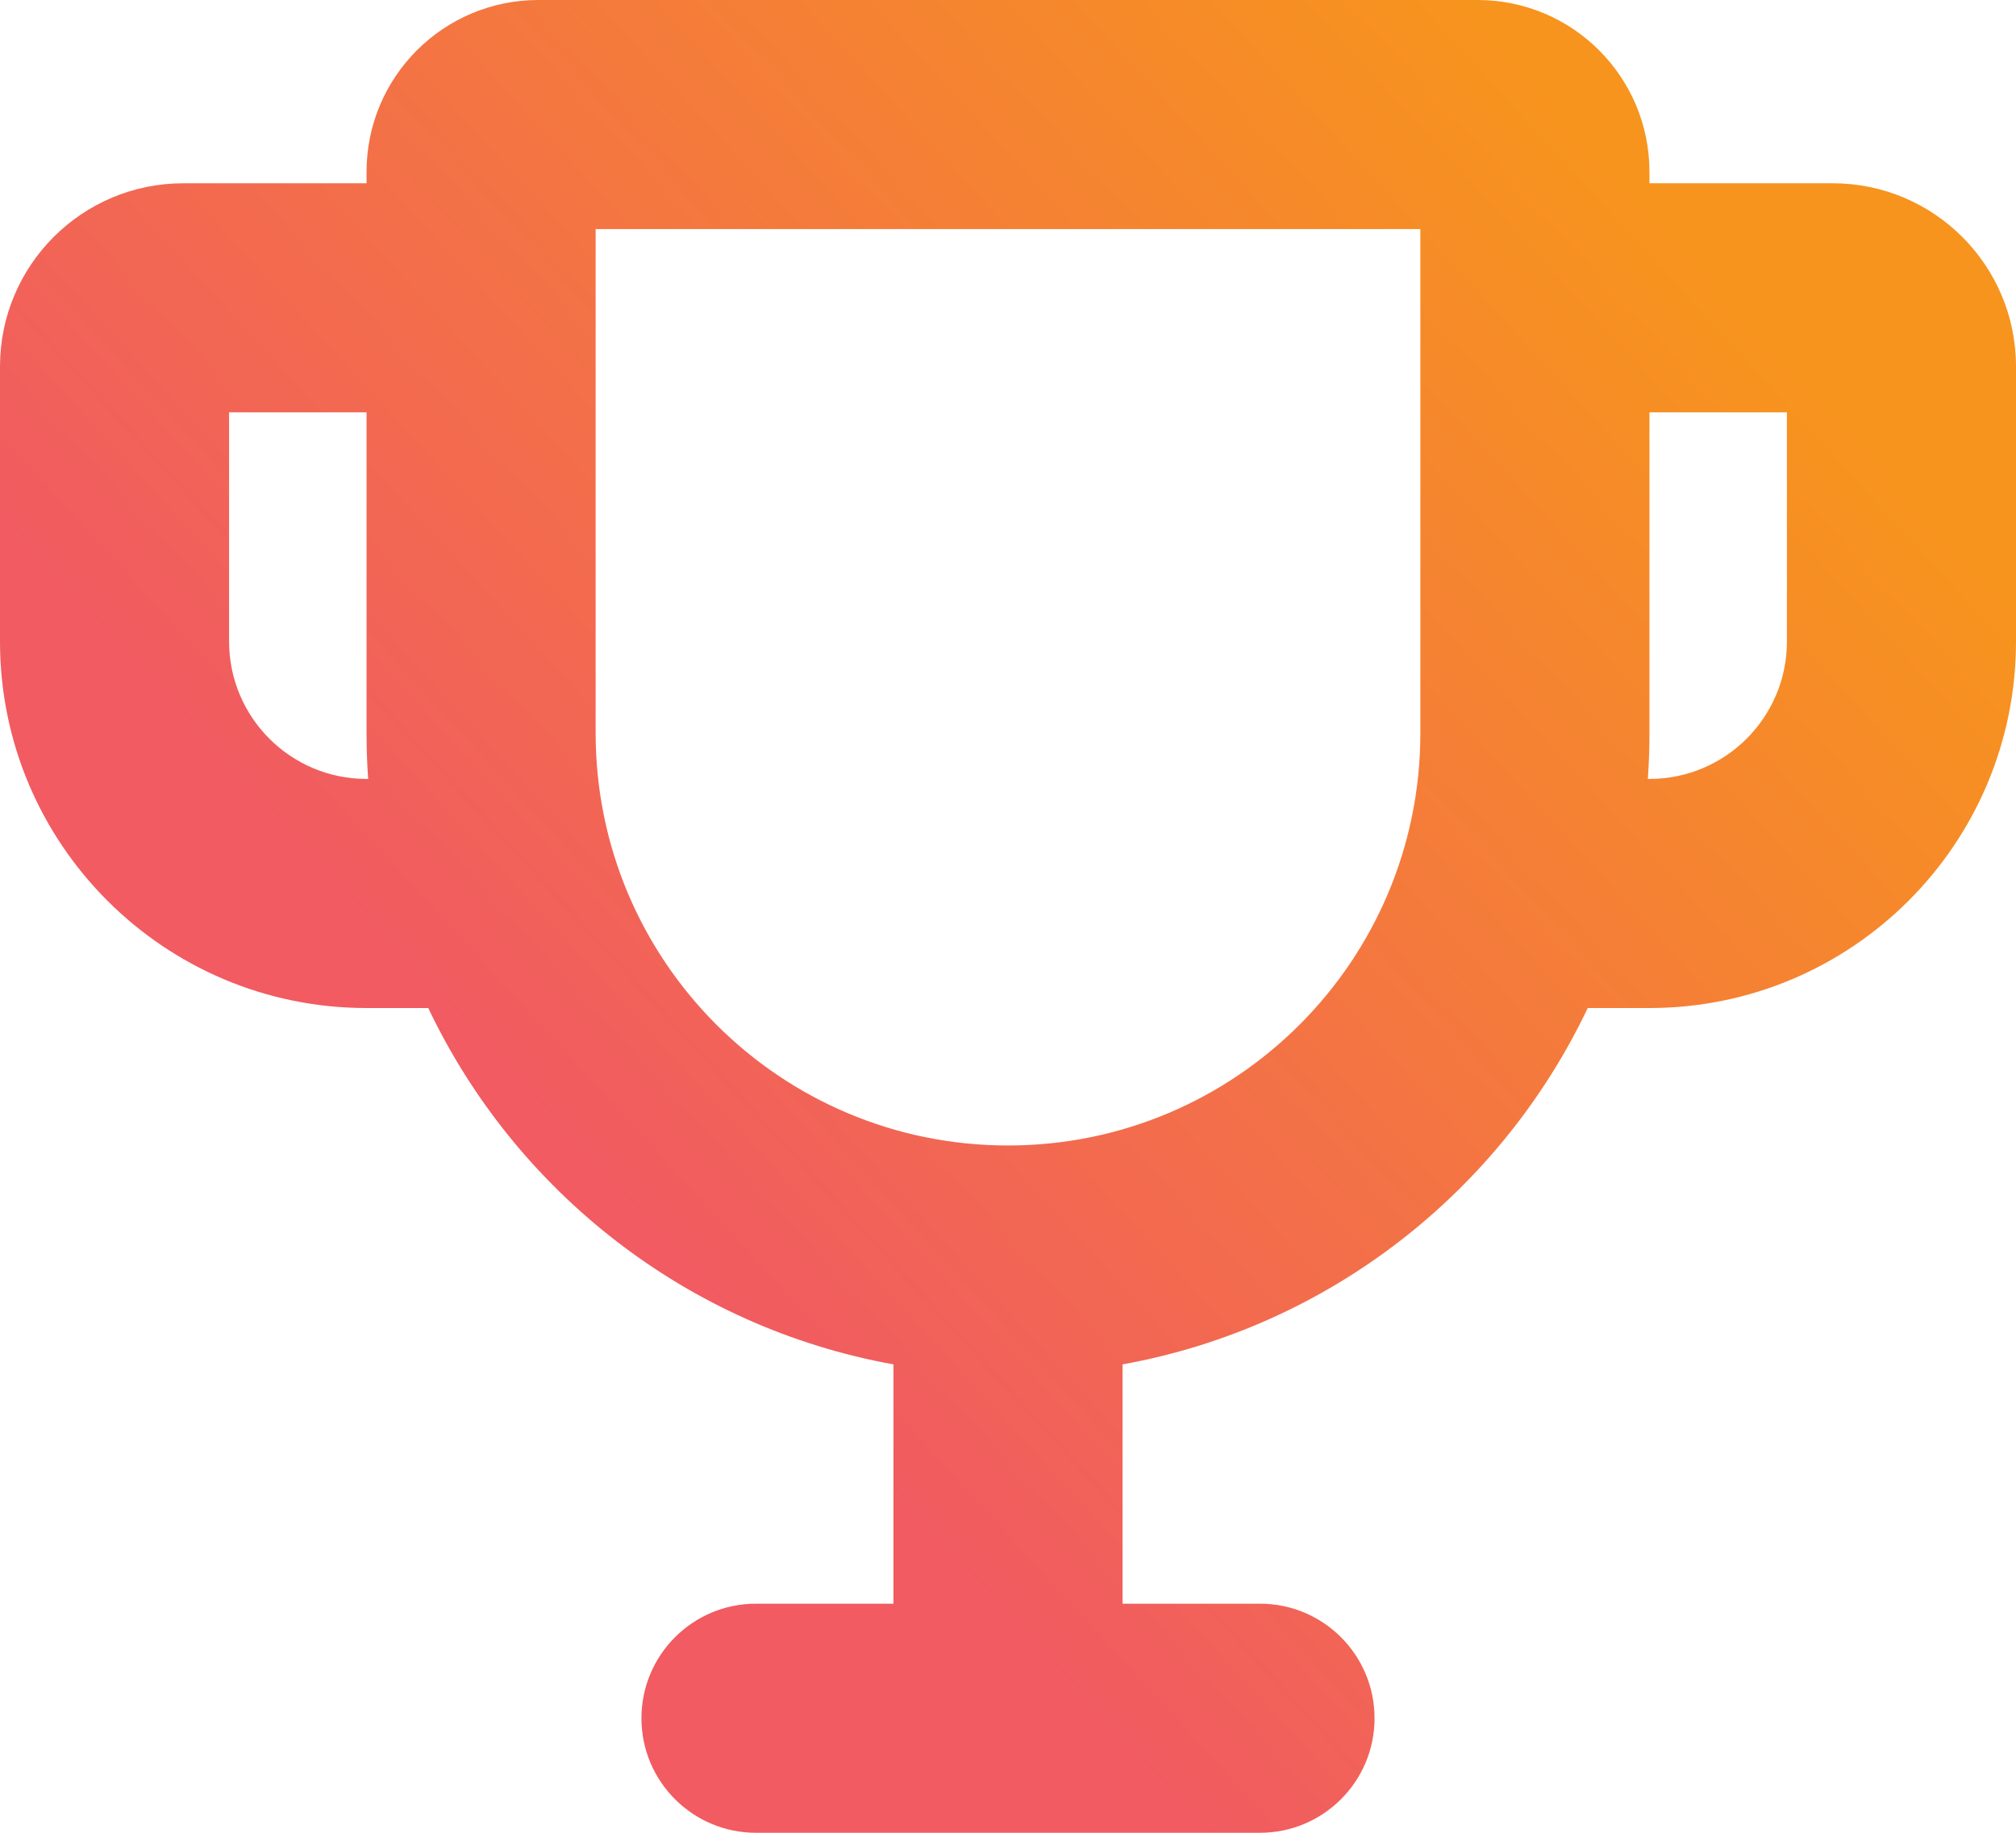 <svg xmlns="http://www.w3.org/2000/svg" width="176" height="160" viewBox="0 0 176 160" fill="none"><script xmlns=""/> <path fill-rule="evenodd" clip-rule="evenodd" d="M138.611 88C130.997 104.029 115.992 115.866 98 119.11V140H110C115.523 140 120 144.477 120 150C120 155.523 115.523 160 110 160H66C60.477 160 56 155.523 56 150C56 144.477 60.477 140 66 140H78V119.11C60.008 115.866 45.004 104.029 37.389 88H32C14.327 88 0 73.673 0 56V32C0 23.163 7.163 16 16 16H32V15C32 6.716 38.716 0 47 0H129C137.284 0 144 6.716 144 15V16H160C168.837 16 176 23.163 176 32V56C176 73.673 161.673 88 144 88H138.611ZM88 100C68.118 100 52 83.882 52 64V20H124V64C124 83.882 107.882 100 88 100ZM144 64V36H156V56C156 62.627 150.627 68 144 68H143.859C143.953 66.679 144 65.345 144 64ZM32 64V36H20V56C20 62.627 25.373 68 32 68H32.141C32.047 66.679 32 65.345 32 64Z" fill="url(#paint0_linear_98_4076)"/> <defs> <linearGradient id="paint0_linear_98_4076" x1="-18.396" y1="139.923" x2="130.923" y2="3.068" gradientUnits="userSpaceOnUse"> <stop offset="0.38" stop-color="#F15B61"/> <stop offset="1" stop-color="#F7941D"/> </linearGradient> </defs></svg>